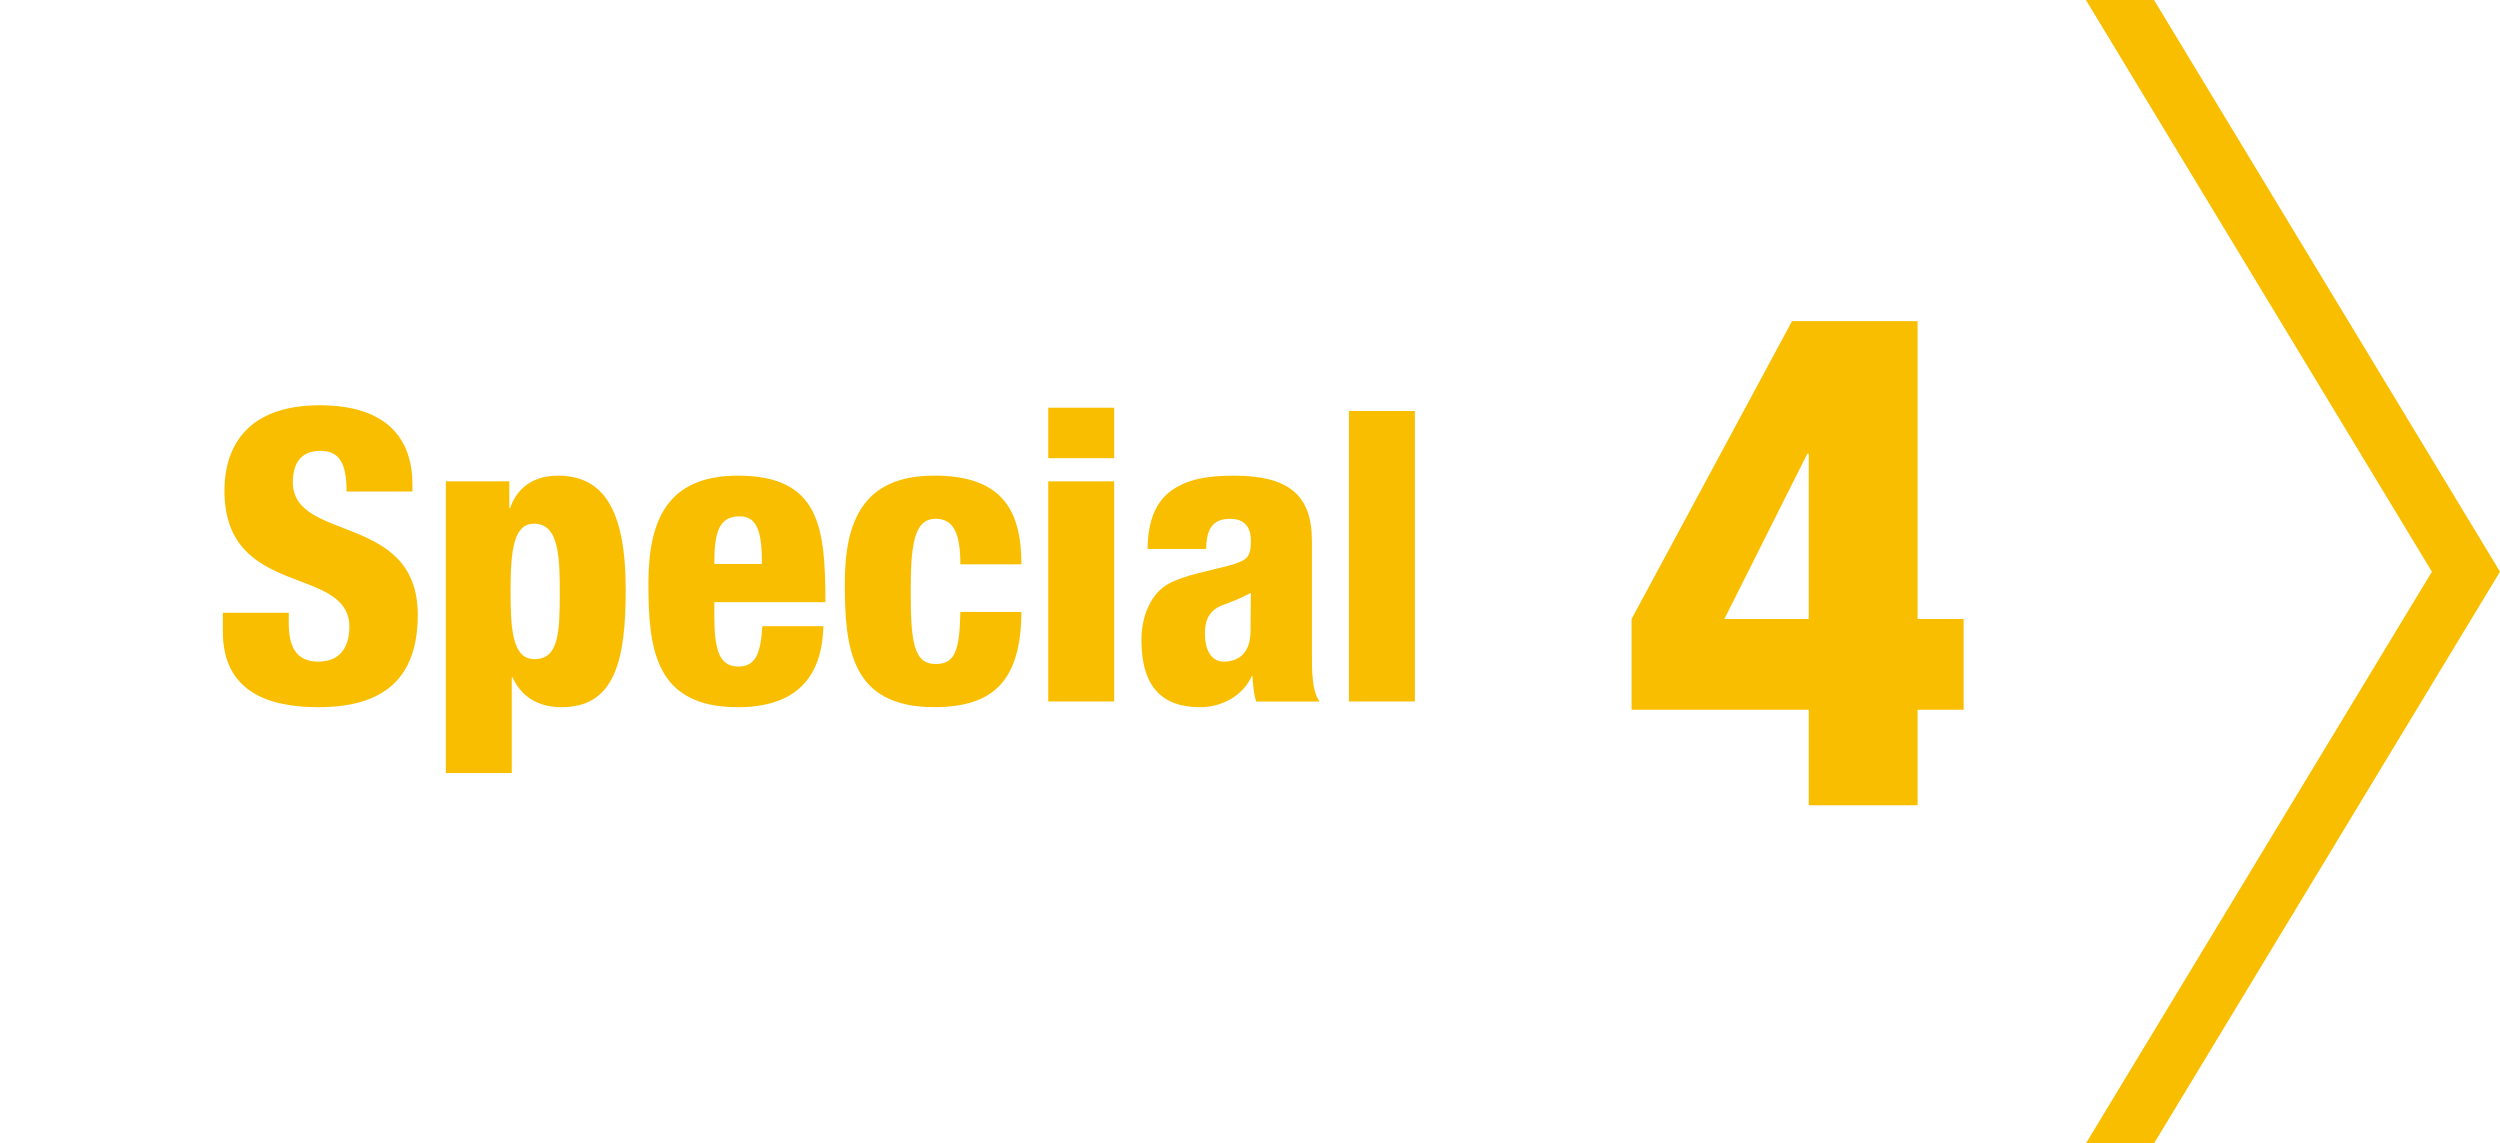 <?xml version="1.0" encoding="utf-8"?>
<!-- Generator: Adobe Illustrator 22.1.0, SVG Export Plug-In . SVG Version: 6.00 Build 0)  -->
<svg version="1.1" xmlns="http://www.w3.org/2000/svg" xmlns:xlink="http://www.w3.org/1999/xlink" x="0px" y="0px"
	 viewBox="0 0 129 59" style="enable-background:new 0 0 129 59;" xml:space="preserve">
<style type="text/css">
	.st0{fill:#F9BE00;}
</style>
<path class="st0" d="M14.9,31.62v0.525c0,1.134,0.315,1.995,1.533,1.995c1.239,0,1.596-0.924,1.596-1.785
	c0-3.233-6.446-1.428-6.446-7.034c0-2.394,1.281-4.409,4.913-4.409c3.527,0,4.787,1.785,4.787,4.094v0.357h-3.401
	c0-0.714-0.084-1.239-0.294-1.575c-0.21-0.357-0.546-0.525-1.071-0.525c-0.882,0-1.407,0.525-1.407,1.617
	c0,3.128,6.446,1.554,6.446,6.845c0,3.401-1.89,4.766-5.123,4.766c-2.562,0-4.934-0.777-4.934-3.905V31.62H14.9z"/>
<path class="st0" d="M23.006,24.838h3.275v1.386h0.042c0.252-0.777,0.945-1.68,2.457-1.68c2.289,0,3.506,1.638,3.506,5.879
	c0,3.527-0.504,6.068-3.296,6.068c-0.945,0-1.974-0.315-2.541-1.533h-0.042v4.934h-3.401V24.838z M27.583,34.013
	c1.239,0,1.302-1.365,1.302-3.422c0-1.827-0.042-3.569-1.323-3.569c-1.008,0-1.218,1.218-1.218,3.422
	C26.345,32.46,26.429,34.013,27.583,34.013z"/>
<path class="st0" d="M36.859,31.074v0.693c0,1.764,0.252,2.625,1.239,2.625c0.882,0,1.155-0.651,1.239-2.079h3.149
	c-0.063,2.813-1.596,4.178-4.409,4.178c-4.283,0-4.619-3.002-4.619-6.383c0-3.191,0.924-5.564,4.619-5.564
	c4.22,0,4.514,2.667,4.514,6.53H36.859z M39.316,29.1c0-1.596-0.21-2.457-1.155-2.457c-1.113,0-1.302,0.924-1.302,2.457H39.316z"/>
<path class="st0" d="M49.555,29.121c0-1.659-0.378-2.352-1.281-2.352c-1.134,0-1.281,1.428-1.281,3.758
	c0,2.562,0.147,3.737,1.281,3.737c1.008,0,1.239-0.693,1.281-2.688h3.149c-0.021,3.506-1.407,4.913-4.493,4.913
	c-4.283,0-4.619-3.002-4.619-6.383c0-3.191,0.924-5.564,4.619-5.564c3.569,0,4.493,1.869,4.493,4.577H49.555z"/>
<path class="st0" d="M54.09,21.038h3.401v2.604H54.09V21.038z M54.09,24.838h3.401v11.359H54.09V24.838z"/>
<path class="st0" d="M59.213,28.324c0.021-1.554,0.483-2.499,1.281-3.044s1.764-0.735,3.17-0.735c2.792,0,4.031,0.966,4.031,3.359
	v5.837c0,0.861,0,1.953,0.399,2.457h-3.275c-0.126-0.399-0.168-0.861-0.189-1.302h-0.042c-0.462,1.008-1.533,1.596-2.667,1.596
	c-1.911,0-3.023-1.008-3.023-3.464c0-1.323,0.546-2.436,1.386-2.897s2.1-0.672,3.044-0.924c1.029-0.273,1.218-0.441,1.218-1.302
	c0-0.693-0.315-1.134-1.071-1.134c-0.945,0-1.218,0.567-1.239,1.554H59.213z M63.161,34.139c0.714,0,1.365-0.42,1.365-1.554
	c0-0.945,0.021-1.533,0.021-1.995c-1.071,0.567-1.533,0.588-1.848,0.84c-0.357,0.273-0.525,0.63-0.525,1.26
	C62.174,33.594,62.531,34.139,63.161,34.139z"/>
<path class="st0" d="M69.606,21.206h3.401v14.991h-3.401V21.206z"/>
<path class="st0" d="M84.189,31.941l8.279-15.37h6.479v15.37h2.376v4.68h-2.376v4.931h-5.615v-4.931h-9.143V31.941z M93.332,23.41
	H93.26l-4.284,8.531h4.355V23.41z"/>
<polygon class="st0" points="125.487,29.5 107.634,59 111.147,59 129,29.5 111.147,0 107.634,0 "/>
</svg>
